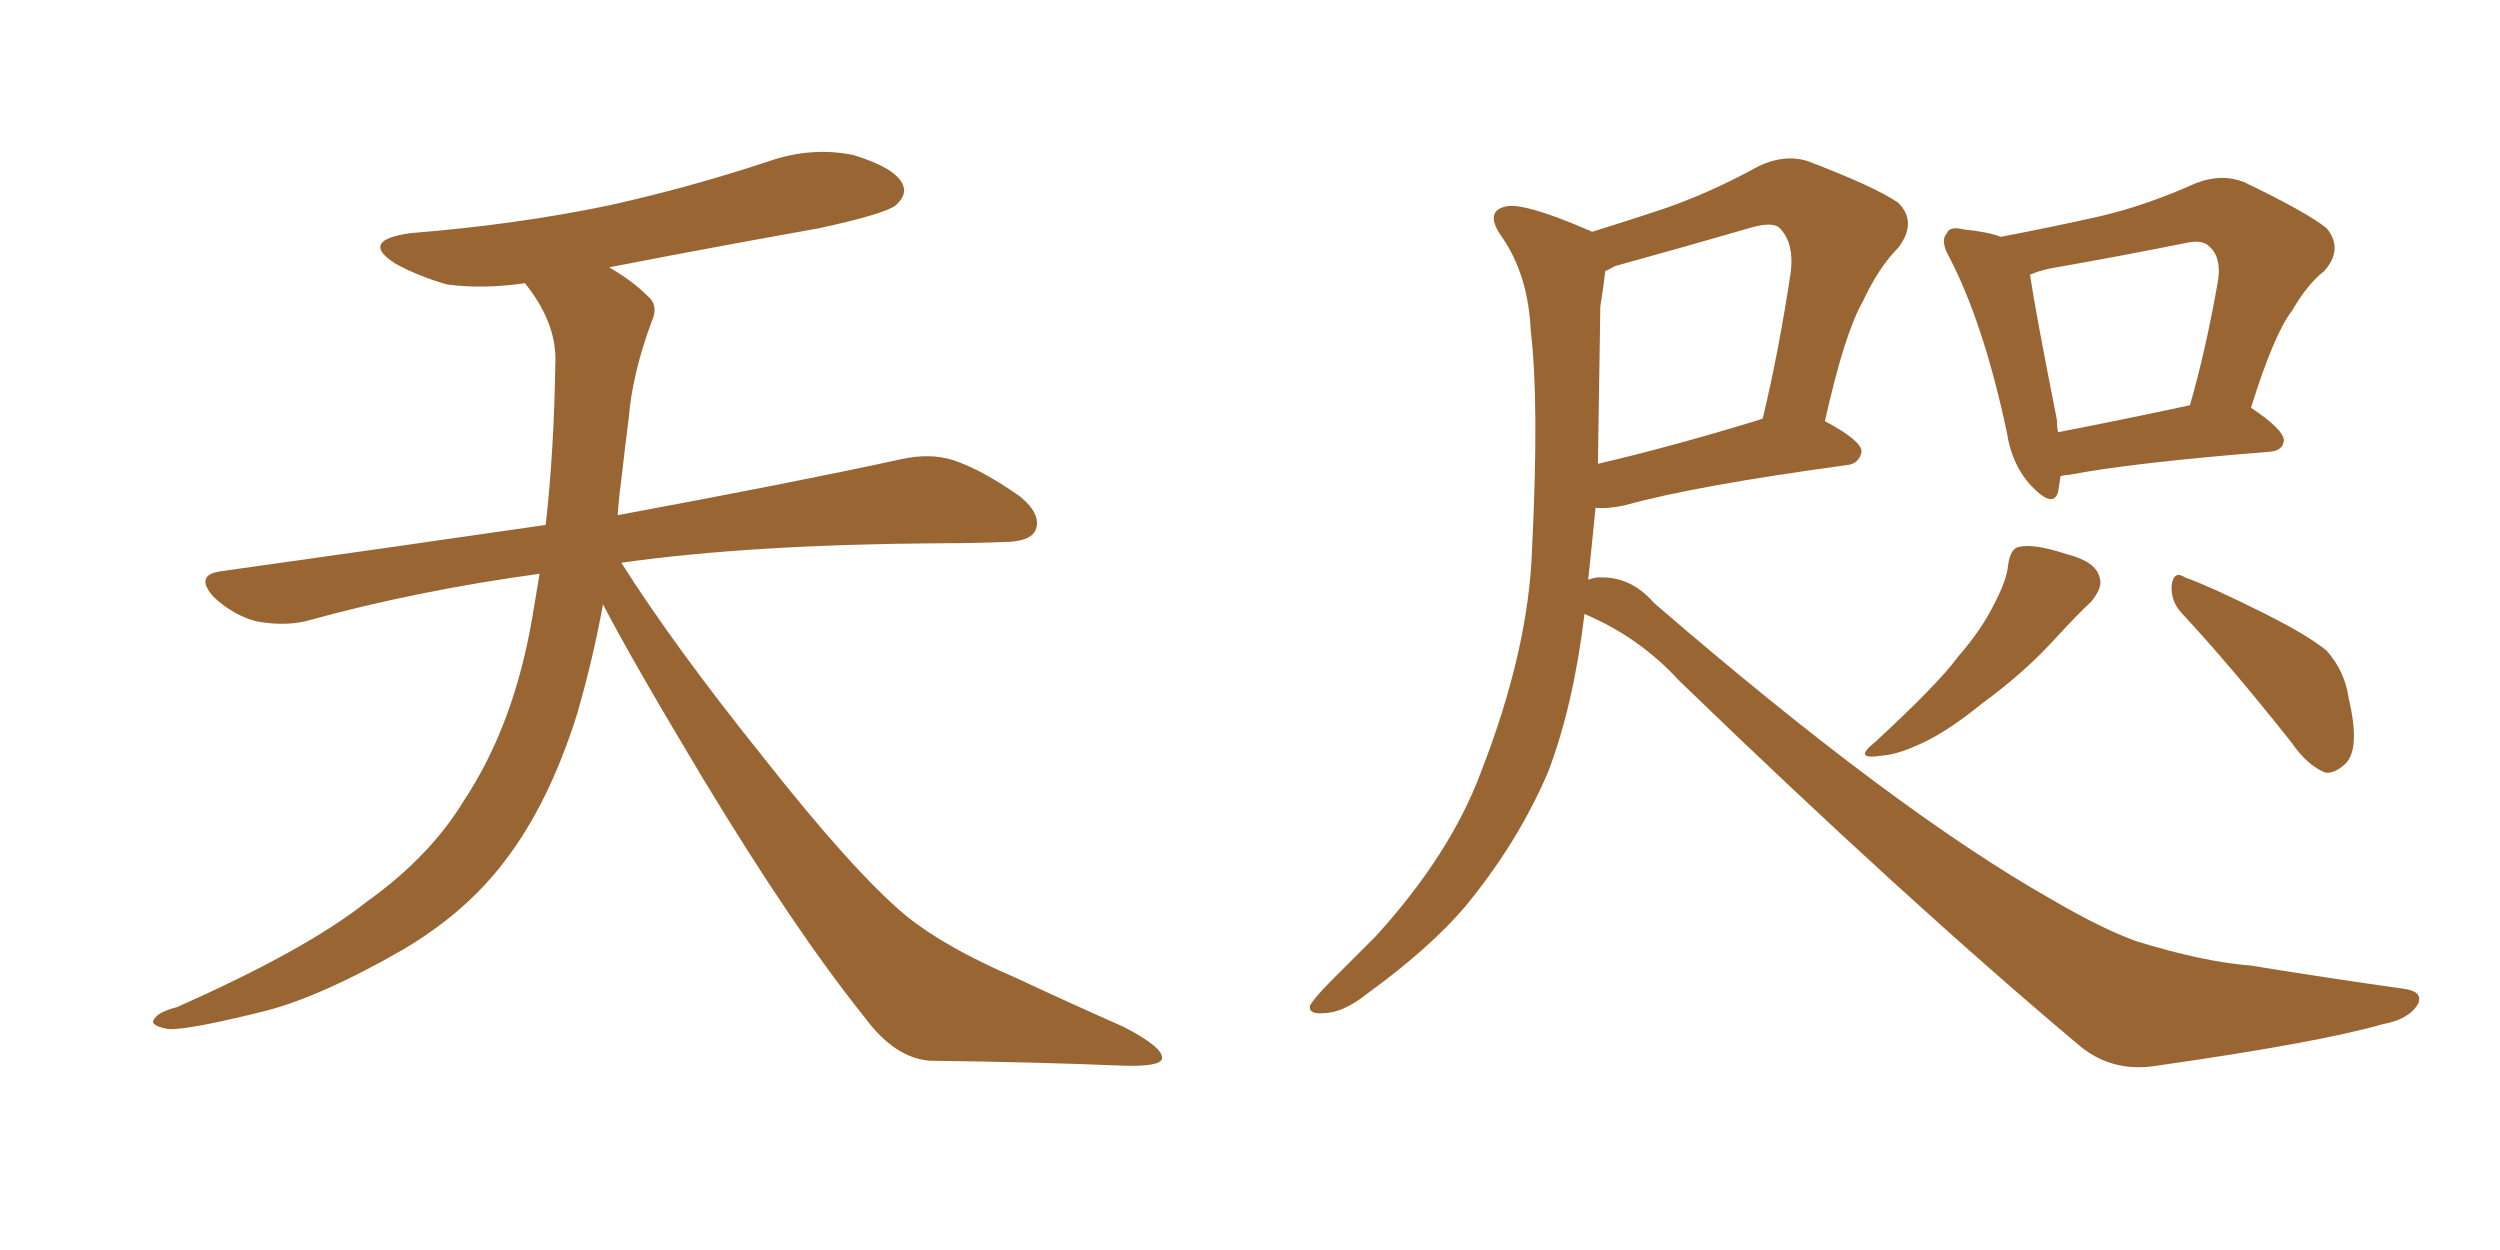 <svg xmlns="http://www.w3.org/2000/svg" xmlns:xlink="http://www.w3.org/1999/xlink" width="300" height="150"><path fill="#996633" padding="10" d="M72.36 72.51L72.36 72.51L72.36 72.51Q71.19 78.96 69.29 85.55L69.29 85.55Q65.92 96.39 60.50 103.42L60.50 103.42Q55.81 109.57 48.34 113.96L48.34 113.96Q38.67 119.53 31.93 121.29L31.93 121.29Q22.56 123.63 20.21 123.49L20.21 123.49Q17.72 123.05 18.60 122.17L18.60 122.17Q19.04 121.44 21.24 120.85L21.24 120.85Q36.77 113.96 43.95 108.25L43.95 108.25Q51.56 102.83 55.66 96.09L55.66 96.09Q61.67 87.01 63.87 74.12L63.87 74.12Q64.31 71.48 64.75 68.85L64.75 68.85Q49.80 70.90 36.62 74.56L36.62 74.56Q33.98 75.15 30.76 74.56L30.76 74.56Q27.98 73.83 25.63 71.63L25.63 71.63Q23.29 68.99 26.51 68.55L26.51 68.55Q47.31 65.63 65.48 62.99L65.48 62.99Q66.50 54.05 66.65 43.07L66.65 43.07Q66.65 38.53 62.99 33.98L62.99 33.98Q58.01 34.72 53.61 34.13L53.61 34.13Q50.10 33.11 47.46 31.64L47.46 31.64Q43.07 28.86 49.22 27.98L49.22 27.98Q62.11 26.95 73.24 24.61L73.24 24.61Q83.06 22.41 92.29 19.34L92.29 19.34Q97.41 17.58 102.39 18.60L102.39 18.60Q107.23 20.07 108.25 21.97L108.25 21.97Q108.98 23.29 107.52 24.61L107.52 24.61Q106.35 25.63 98.29 27.39L98.29 27.39Q85.11 29.74 73.10 32.08L73.10 32.08Q75.88 33.69 77.64 35.45L77.64 35.45Q79.10 36.62 78.22 38.53L78.22 38.53Q75.88 44.82 75.44 50.24L75.44 50.24Q75 53.61 74.56 57.57L74.56 57.57Q74.27 59.62 74.12 61.82L74.12 61.82Q95.51 57.86 108.25 55.08L108.25 55.08Q111.62 54.35 114.40 55.22L114.40 55.22Q117.92 56.40 122.46 59.62L122.46 59.62Q125.10 61.82 124.22 63.72L124.22 63.72Q123.49 65.04 120.41 65.04L120.41 65.04Q116.89 65.19 112.94 65.19L112.94 65.19Q90.09 65.33 74.56 67.53L74.56 67.53Q80.86 77.49 91.55 90.82L91.55 90.82Q102.39 104.59 108.69 109.86L108.69 109.86Q113.38 113.67 121.88 117.33L121.88 117.33Q128.47 120.41 134.77 123.19L134.77 123.19Q139.60 125.68 139.45 127.00L139.45 127.00Q139.31 128.03 134.77 127.88L134.77 127.88Q124.07 127.44 111.62 127.29L111.62 127.29Q107.37 127.00 103.71 122.02L103.71 122.02Q95.36 111.62 84.38 93.46L84.38 93.46Q75.59 78.81 72.36 72.51ZM190.14 73.68L190.14 73.68Q188.82 84.67 185.74 92.72L185.74 92.72Q182.08 101.22 175.78 108.84L175.78 108.84Q171.53 113.82 164.06 119.24L164.06 119.24Q161.13 121.58 158.79 121.58L158.79 121.58Q157.03 121.73 157.18 120.70L157.18 120.70Q157.76 119.68 159.67 117.77L159.67 117.77Q162.30 115.14 165.09 112.35L165.09 112.35Q174.02 102.54 177.69 92.72L177.69 92.72Q183.40 78.08 183.84 66.06L183.84 66.06Q184.72 48.19 183.69 39.70L183.69 39.70Q183.40 33.11 180.32 28.56L180.32 28.56Q177.98 25.34 180.76 24.76L180.76 24.76Q182.96 24.32 190.43 27.54L190.43 27.54Q190.87 27.69 191.02 27.83L191.02 27.83Q195.26 26.51 199.66 25.05L199.66 25.05Q205.22 23.14 211.08 19.92L211.08 19.92Q214.16 18.46 216.94 19.34L216.94 19.34Q225 22.41 227.78 24.32L227.78 24.32Q230.13 26.66 227.78 29.74L227.78 29.74Q225.44 32.08 223.54 36.18L223.54 36.18Q221.34 39.99 218.99 50.54L218.99 50.54Q223.39 52.88 223.39 54.20L223.39 54.20Q223.10 55.66 221.63 55.81L221.63 55.81Q203.32 58.30 194.97 60.64L194.97 60.64Q192.92 61.08 191.46 60.94L191.46 60.94Q191.02 65.48 190.58 69.58L190.58 69.58Q191.31 69.29 191.89 69.29L191.89 69.29Q195.70 69.14 198.49 72.36L198.49 72.36Q227.34 97.27 246.24 107.96L246.24 107.96Q252.25 111.47 256.35 112.94L256.35 112.94Q264.40 115.43 270.12 115.87L270.12 115.87Q279.05 117.33 288.43 118.65L288.43 118.65Q290.77 118.95 290.19 120.41L290.19 120.41Q289.16 122.31 285.94 122.90L285.94 122.90Q278.32 125.10 258.84 127.88L258.84 127.88Q253.56 128.76 249.61 125.54L249.61 125.54Q228.52 107.81 201.56 81.74L201.56 81.74Q196.73 76.46 190.14 73.68ZM192.04 36.77L192.04 36.77Q191.89 46.88 191.75 55.66L191.75 55.66Q200.54 53.61 211.08 50.39L211.08 50.39Q211.38 50.24 211.52 50.24L211.52 50.24Q213.43 42.33 214.89 32.67L214.89 32.67Q215.33 29.00 213.43 27.25L213.43 27.25Q212.55 26.66 210.35 27.25L210.35 27.25Q202.29 29.59 193.80 31.93L193.80 31.93Q193.07 32.37 192.63 32.52L192.63 32.52Q192.48 33.98 192.04 36.77ZM247.27 57.13L247.27 57.13Q247.12 58.15 246.97 59.03L246.97 59.03Q246.39 61.08 243.75 58.30L243.75 58.30Q241.41 55.81 240.82 51.86L240.82 51.86Q238.04 38.82 233.94 30.91L233.94 30.91Q232.76 28.86 233.64 27.98L233.64 27.98Q233.94 27.10 235.69 27.54L235.69 27.54Q238.62 27.83 240.09 28.42L240.09 28.42Q246.24 27.25 252.10 25.93L252.10 25.93Q257.67 24.61 263.53 21.97L263.53 21.97Q266.60 20.80 269.24 21.83L269.24 21.83Q276.86 25.49 279.20 27.39L279.20 27.39Q281.25 29.88 278.91 32.52L278.91 32.52Q276.86 34.13 275.10 37.21L275.10 37.21Q272.90 39.99 270.12 48.93L270.12 48.93Q274.07 51.56 274.07 52.88L274.07 52.88Q273.93 54.05 272.46 54.20L272.46 54.20Q255.91 55.52 248.29 56.98L248.29 56.98Q247.85 56.98 247.27 57.13ZM246.97 51.86L246.97 51.86Q253.86 50.54 262.79 48.63L262.79 48.63Q264.70 42.04 266.16 33.69L266.16 33.69Q266.60 30.91 265.14 29.59L265.14 29.59Q264.26 28.71 262.35 29.15L262.35 29.15Q254.30 30.76 245.95 32.23L245.95 32.23Q244.63 32.52 243.60 32.96L243.60 32.96Q244.19 37.06 246.83 50.39L246.83 50.39Q246.83 51.27 246.97 51.86ZM240.97 67.82L240.97 67.82Q241.26 65.77 242.29 65.63L242.29 65.63Q244.04 65.19 248.00 66.50L248.00 66.50Q251.51 67.38 251.95 69.29L251.95 69.29Q252.39 70.46 250.93 72.22L250.93 72.22Q249.46 73.54 246.24 77.05L246.24 77.05Q242.72 80.86 237.89 84.38L237.89 84.38Q233.79 87.74 230.57 89.21L230.57 89.21Q227.78 90.53 225.88 90.67L225.88 90.67Q222.22 91.26 225 89.06L225 89.06Q232.62 82.03 234.96 78.81L234.96 78.81Q237.89 75.44 239.36 72.36L239.36 72.36Q240.82 69.58 240.97 67.82ZM261.77 73.54L261.77 73.54L261.77 73.54Q260.45 72.07 260.60 70.17L260.60 70.17Q260.89 68.41 262.21 69.29L262.21 69.29Q265.43 70.46 271.58 73.54L271.58 73.54Q276.86 76.17 279.20 78.08L279.20 78.08Q281.40 80.57 281.84 83.79L281.84 83.79Q283.30 89.94 281.40 91.70L281.40 91.70Q280.08 92.87 279.05 92.72L279.05 92.72Q276.86 91.85 274.95 89.06L274.95 89.06Q267.63 79.83 261.77 73.54Z"/></svg>